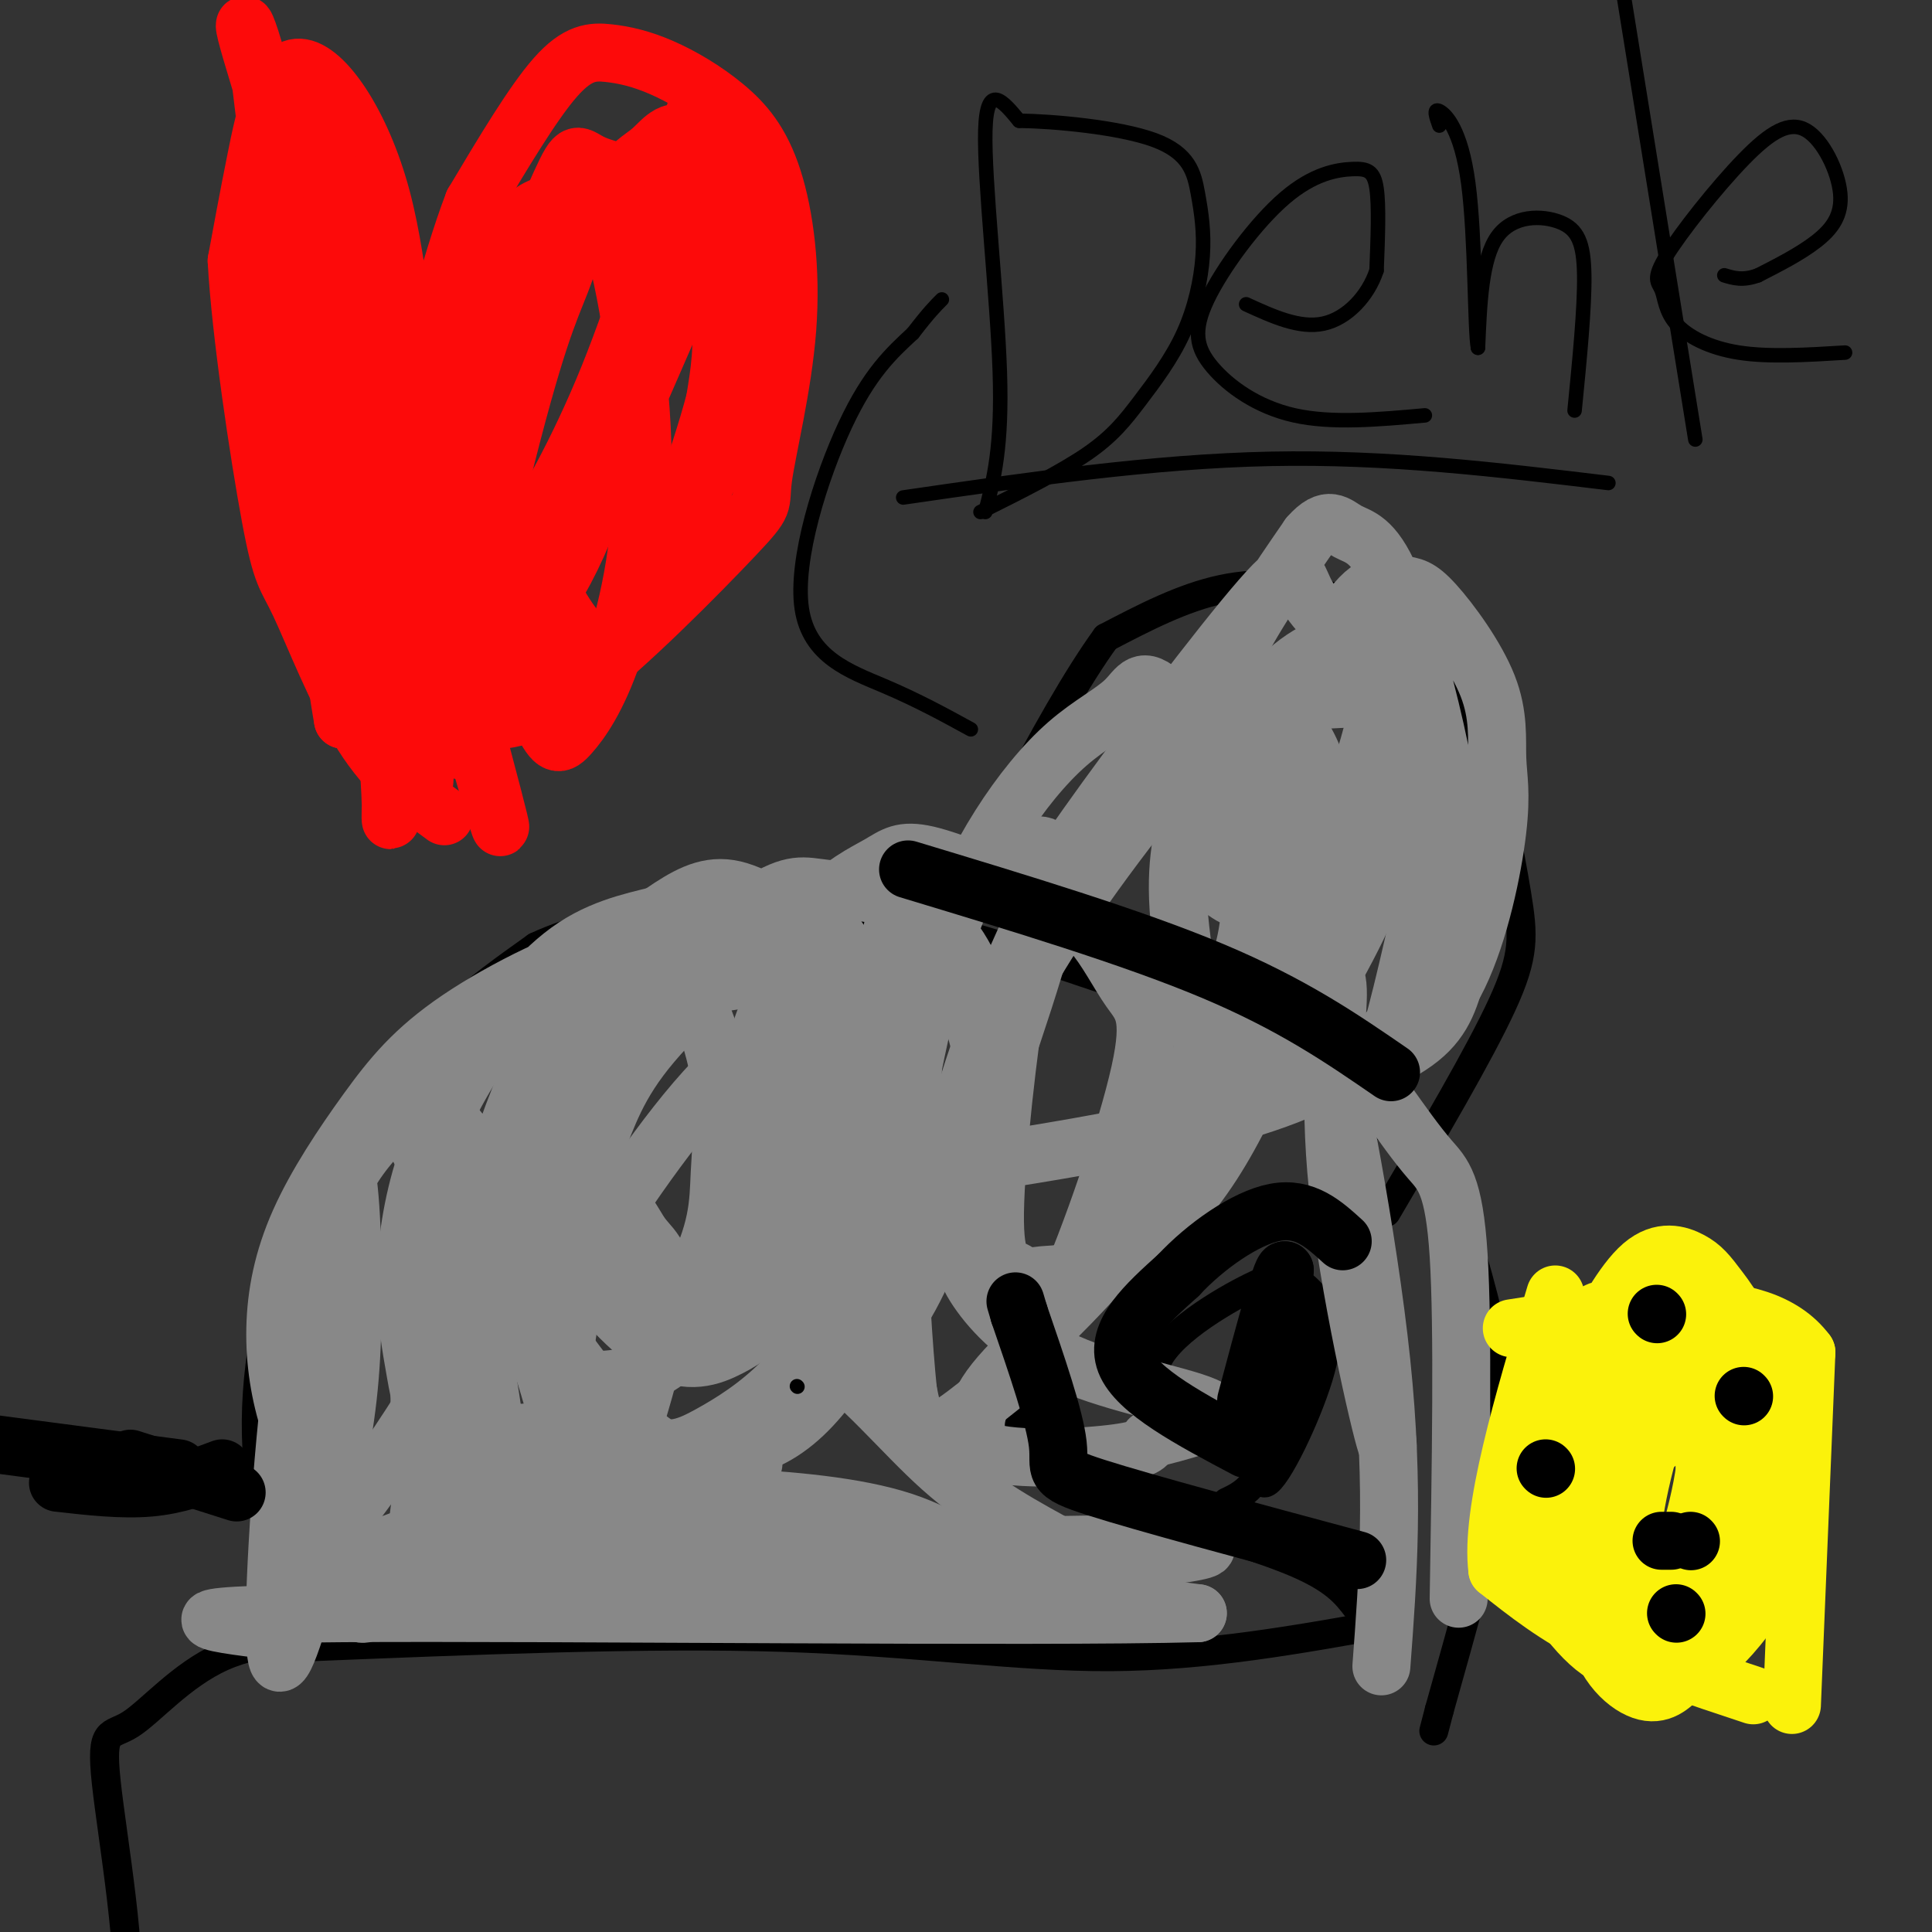 <svg viewBox='0 0 400 400' version='1.1' xmlns='http://www.w3.org/2000/svg' xmlns:xlink='http://www.w3.org/1999/xlink'><rect x="0" y="0" width="400" height="400" fill="#333333" stroke="none"/><g fill='none' stroke='#000000' stroke-width='6' stroke-linecap='round' stroke-linejoin='round'><path d='M288,336c-19.133,3.444 -38.267,6.889 -58,7c-19.733,0.111 -40.067,-3.111 -68,-4c-27.933,-0.889 -63.467,0.556 -99,2'/><path d='M63,341c-15.629,1.725 -5.200,5.037 -3,0c2.200,-5.037 -3.828,-18.424 -6,-33c-2.172,-14.576 -0.490,-30.340 4,-44c4.490,-13.660 11.786,-25.216 18,-34c6.214,-8.784 11.347,-14.795 17,-20c5.653,-5.205 11.827,-9.602 18,-14'/><path d='M111,196c7.939,-3.746 18.788,-6.110 29,-8c10.212,-1.890 19.788,-3.305 37,0c17.212,3.305 42.062,11.331 58,17c15.938,5.669 22.966,8.981 31,14c8.034,5.019 17.075,11.745 23,16c5.925,4.255 8.732,6.037 12,14c3.268,7.963 6.995,22.105 9,32c2.005,9.895 2.287,15.541 0,27c-2.287,11.459 -7.144,28.729 -12,46'/><path d='M298,354c-2.000,7.667 -1.000,3.833 0,0'/><path d='M76,339c-10.740,0.094 -21.480,0.188 -30,4c-8.520,3.812 -14.820,11.341 -19,14c-4.180,2.659 -6.241,0.447 -5,12c1.241,11.553 5.783,36.872 4,47c-1.783,10.128 -9.892,5.064 -18,0'/><path d='M8,416c-3.333,-0.167 -2.667,-0.583 -2,-1'/><path d='M287,251c9.651,-16.398 19.301,-32.795 24,-43c4.699,-10.205 4.446,-14.216 3,-23c-1.446,-8.784 -4.086,-22.340 -7,-31c-2.914,-8.660 -6.101,-12.424 -11,-17c-4.899,-4.576 -11.511,-9.963 -19,-13c-7.489,-3.037 -15.854,-3.725 -24,-2c-8.146,1.725 -16.073,5.862 -24,10'/><path d='M229,132c-11.667,16.000 -28.833,51.000 -46,86'/><path d='M261,300c-11.181,-4.921 -22.362,-9.842 -22,-16c0.362,-6.158 12.266,-13.553 19,-17c6.734,-3.447 8.299,-2.946 10,-2c1.701,0.946 3.538,2.336 5,5c1.462,2.664 2.547,6.602 0,15c-2.547,8.398 -8.728,21.257 -11,22c-2.272,0.743 -0.636,-10.628 1,-22'/><path d='M263,285c1.976,-9.167 6.417,-21.083 7,-18c0.583,3.083 -2.690,21.167 -6,31c-3.310,9.833 -6.655,11.417 -10,13'/><path d='M281,333c-2.378,-3.133 -4.756,-6.267 -14,-10c-9.244,-3.733 -25.356,-8.067 -37,-14c-11.644,-5.933 -18.822,-13.467 -26,-21'/></g>
<g fill='none' stroke='#888888' stroke-width='12' stroke-linecap='round' stroke-linejoin='round'><path d='M156,303c-14.905,5.897 -29.810,11.794 -39,14c-9.190,2.206 -12.664,0.720 -15,0c-2.336,-0.720 -3.535,-0.672 -4,-6c-0.465,-5.328 -0.197,-16.030 1,-23c1.197,-6.970 3.324,-10.209 5,-14c1.676,-3.791 2.902,-8.135 7,-13c4.098,-4.865 11.070,-10.250 15,-11c3.930,-0.750 4.819,3.136 7,6c2.181,2.864 5.655,4.705 4,16c-1.655,11.295 -8.438,32.043 -12,41c-3.562,8.957 -3.903,6.122 -7,7c-3.097,0.878 -8.949,5.467 -14,5c-5.051,-0.467 -9.300,-5.991 -12,-12c-2.700,-6.009 -3.850,-12.505 -5,-19'/><path d='M87,294c-0.573,-7.533 0.496,-16.865 3,-25c2.504,-8.135 6.443,-15.071 10,-21c3.557,-5.929 6.731,-10.850 7,-4c0.269,6.850 -2.367,25.472 -7,41c-4.633,15.528 -11.263,27.963 -16,37c-4.737,9.037 -7.579,14.676 -11,11c-3.421,-3.676 -7.420,-16.666 -9,-29c-1.580,-12.334 -0.742,-24.011 1,-37c1.742,-12.989 4.390,-27.290 6,-26c1.610,1.290 2.184,18.170 2,31c-0.184,12.830 -1.127,21.608 -4,35c-2.873,13.392 -7.678,31.398 -10,36c-2.322,4.602 -2.161,-4.199 -2,-13'/><path d='M57,330c0.508,-15.366 2.778,-47.281 7,-68c4.222,-20.719 10.394,-30.244 15,-34c4.606,-3.756 7.645,-1.745 12,2c4.355,3.745 10.027,9.223 10,28c-0.027,18.777 -5.752,50.854 -9,65c-3.248,14.146 -4.018,10.360 -5,9c-0.982,-1.360 -2.175,-0.293 -1,-12c1.175,-11.707 4.718,-36.189 11,-60c6.282,-23.811 15.301,-46.952 20,-50c4.699,-3.048 5.077,13.998 4,32c-1.077,18.002 -3.608,36.959 -6,48c-2.392,11.041 -4.644,14.165 -7,18c-2.356,3.835 -4.816,8.381 -9,11c-4.184,2.619 -10.092,3.309 -16,4'/><path d='M83,323c-5.158,-1.093 -10.052,-5.824 -14,-11c-3.948,-5.176 -6.949,-10.797 -9,-17c-2.051,-6.203 -3.151,-12.989 -3,-20c0.151,-7.011 1.552,-14.249 5,-22c3.448,-7.751 8.943,-16.015 14,-23c5.057,-6.985 9.677,-12.691 19,-19c9.323,-6.309 23.349,-13.223 32,-15c8.651,-1.777 11.927,1.581 15,7c3.073,5.419 5.944,12.897 7,20c1.056,7.103 0.298,13.831 0,20c-0.298,6.169 -0.138,11.779 -6,23c-5.862,11.221 -17.748,28.051 -24,36c-6.252,7.949 -6.870,7.016 -11,5c-4.130,-2.016 -11.773,-5.114 -16,-9c-4.227,-3.886 -5.037,-8.560 -6,-14c-0.963,-5.440 -2.079,-11.647 -2,-19c0.079,-7.353 1.351,-15.851 4,-24c2.649,-8.149 6.673,-15.948 12,-24c5.327,-8.052 11.958,-16.356 19,-21c7.042,-4.644 14.496,-5.626 19,-7c4.504,-1.374 6.059,-3.139 13,0c6.941,3.139 19.269,11.183 26,18c6.731,6.817 7.866,12.409 9,18'/><path d='M186,225c2.242,5.875 3.347,11.564 3,18c-0.347,6.436 -2.146,13.620 -5,21c-2.854,7.380 -6.763,14.955 -11,21c-4.237,6.045 -8.803,10.559 -14,13c-5.197,2.441 -11.026,2.810 -15,3c-3.974,0.190 -6.093,0.202 -12,-5c-5.907,-5.202 -15.604,-15.616 -20,-26c-4.396,-10.384 -3.493,-20.737 -2,-28c1.493,-7.263 3.577,-11.436 6,-16c2.423,-4.564 5.187,-9.521 13,-17c7.813,-7.479 20.675,-17.482 28,-22c7.325,-4.518 9.111,-3.551 14,-3c4.889,0.551 12.879,0.686 19,4c6.121,3.314 10.372,9.806 13,18c2.628,8.194 3.634,18.089 -1,30c-4.634,11.911 -14.907,25.839 -21,33c-6.093,7.161 -8.006,7.554 -12,7c-3.994,-0.554 -10.071,-2.056 -14,-5c-3.929,-2.944 -5.712,-7.331 -3,-18c2.712,-10.669 9.918,-27.620 16,-38c6.082,-10.380 11.041,-14.190 16,-18'/><path d='M184,197c9.391,-8.893 24.868,-22.126 31,-22c6.132,0.126 2.917,13.610 -3,32c-5.917,18.390 -14.537,41.685 -20,54c-5.463,12.315 -7.768,13.651 -11,16c-3.232,2.349 -7.390,5.711 -10,7c-2.610,1.289 -3.671,0.503 -6,-2c-2.329,-2.503 -5.926,-6.724 -8,-17c-2.074,-10.276 -2.624,-26.606 -2,-37c0.624,-10.394 2.424,-14.851 5,-21c2.576,-6.149 5.929,-13.989 10,-19c4.071,-5.011 8.859,-7.191 12,-9c3.141,-1.809 4.634,-3.245 10,-2c5.366,1.245 14.604,5.172 21,8c6.396,2.828 9.949,4.556 13,8c3.051,3.444 5.601,8.605 8,12c2.399,3.395 4.647,5.023 2,17c-2.647,11.977 -10.190,34.303 -16,47c-5.810,12.697 -9.887,15.764 -14,19c-4.113,3.236 -8.261,6.640 -11,8c-2.739,1.360 -4.068,0.674 -5,-1c-0.932,-1.674 -1.466,-4.337 -2,-7'/><path d='M188,288c-0.866,-8.286 -2.030,-25.502 -2,-38c0.030,-12.498 1.254,-20.279 3,-29c1.746,-8.721 4.015,-18.382 7,-27c2.985,-8.618 6.688,-16.193 11,-23c4.312,-6.807 9.234,-12.845 14,-17c4.766,-4.155 9.376,-6.428 12,-9c2.624,-2.572 3.263,-5.444 8,-1c4.737,4.444 13.573,16.203 17,24c3.427,7.797 1.445,11.632 1,16c-0.445,4.368 0.647,9.271 -5,23c-5.647,13.729 -18.035,36.286 -25,47c-6.965,10.714 -8.509,9.584 -13,10c-4.491,0.416 -11.931,2.378 -16,-2c-4.069,-4.378 -4.767,-15.095 -2,-28c2.767,-12.905 8.998,-27.998 14,-39c5.002,-11.002 8.775,-17.912 16,-27c7.225,-9.088 17.903,-20.355 24,-25c6.097,-4.645 7.614,-2.668 10,0c2.386,2.668 5.642,6.026 8,10c2.358,3.974 3.816,8.564 4,15c0.184,6.436 -0.908,14.718 -2,23'/><path d='M272,191c-3.635,13.476 -11.721,35.665 -21,50c-9.279,14.335 -19.751,20.815 -26,24c-6.249,3.185 -8.277,3.073 -10,2c-1.723,-1.073 -3.142,-3.108 -5,-4c-1.858,-0.892 -4.154,-0.640 -4,-12c0.154,-11.360 2.757,-34.331 5,-48c2.243,-13.669 4.125,-18.035 14,-32c9.875,-13.965 27.741,-37.528 36,-47c8.259,-9.472 6.909,-4.854 10,0c3.091,4.854 10.622,9.943 14,18c3.378,8.057 2.603,19.081 2,27c-0.603,7.919 -1.034,12.735 -6,23c-4.966,10.265 -14.468,25.981 -19,32c-4.532,6.019 -4.094,2.340 -5,2c-0.906,-0.340 -3.154,2.657 -6,-4c-2.846,-6.657 -6.289,-22.970 -7,-34c-0.711,-11.030 1.308,-16.777 3,-24c1.692,-7.223 3.055,-15.921 7,-25c3.945,-9.079 10.473,-18.540 17,-28'/><path d='M271,111c4.054,-4.646 5.688,-2.260 8,-1c2.312,1.260 5.303,1.396 9,10c3.697,8.604 8.100,25.677 10,35c1.900,9.323 1.296,10.896 -1,21c-2.296,10.104 -6.283,28.741 -9,38c-2.717,9.259 -4.164,9.142 -6,10c-1.836,0.858 -4.061,2.691 -7,2c-2.939,-0.691 -6.594,-3.905 -9,-13c-2.406,-9.095 -3.565,-24.072 -4,-33c-0.435,-8.928 -0.147,-11.809 3,-21c3.147,-9.191 9.154,-24.692 14,-32c4.846,-7.308 8.533,-6.422 11,-6c2.467,0.422 3.715,0.381 7,4c3.285,3.619 8.605,10.899 11,17c2.395,6.101 1.863,11.023 2,15c0.137,3.977 0.943,7.008 0,15c-0.943,7.992 -3.634,20.946 -8,30c-4.366,9.054 -10.406,14.207 -14,17c-3.594,2.793 -4.741,3.227 -7,3c-2.259,-0.227 -5.629,-1.113 -9,-2'/><path d='M272,220c-2.895,-3.011 -5.632,-9.540 -7,-13c-1.368,-3.460 -1.367,-3.852 0,-10c1.367,-6.148 4.101,-18.053 6,-24c1.899,-5.947 2.965,-5.936 6,-8c3.035,-2.064 8.041,-6.204 11,-8c2.959,-1.796 3.870,-1.248 6,0c2.130,1.248 5.478,3.194 8,7c2.522,3.806 4.219,9.470 4,16c-0.219,6.530 -2.354,13.924 -4,20c-1.646,6.076 -2.803,10.832 -8,15c-5.197,4.168 -14.434,7.746 -19,9c-4.566,1.254 -4.460,0.184 -7,-2c-2.540,-2.184 -7.726,-5.481 -8,-13c-0.274,-7.519 4.363,-19.259 9,-31'/><path d='M269,178c1.899,-5.755 2.146,-4.644 4,-5c1.854,-0.356 5.315,-2.181 9,-2c3.685,0.181 7.595,2.369 10,4c2.405,1.631 3.304,2.707 4,6c0.696,3.293 1.188,8.804 0,15c-1.188,6.196 -4.056,13.077 -10,19c-5.944,5.923 -14.964,10.889 -29,15c-14.036,4.111 -33.087,7.369 -43,9c-9.913,1.631 -10.688,1.636 -14,0c-3.312,-1.636 -9.161,-4.914 -13,-9c-3.839,-4.086 -5.668,-8.982 -5,-19c0.668,-10.018 3.834,-25.159 5,-26c1.166,-0.841 0.333,12.617 -2,25c-2.333,12.383 -6.167,23.692 -10,35'/><path d='M175,245c-4.279,10.604 -9.978,19.614 -14,25c-4.022,5.386 -6.369,7.146 -10,9c-3.631,1.854 -8.548,3.800 -15,0c-6.452,-3.800 -14.439,-13.347 -19,-20c-4.561,-6.653 -5.695,-10.413 -6,-15c-0.305,-4.587 0.219,-10.003 1,-14c0.781,-3.997 1.820,-6.576 6,-11c4.180,-4.424 11.502,-10.694 24,-14c12.498,-3.306 30.171,-3.648 40,-4c9.829,-0.352 11.814,-0.714 15,3c3.186,3.714 7.574,11.503 6,22c-1.574,10.497 -9.108,23.703 -16,34c-6.892,10.297 -13.141,17.686 -20,24c-6.859,6.314 -14.329,11.553 -21,15c-6.671,3.447 -12.545,5.100 -17,6c-4.455,0.900 -7.492,1.045 -10,-3c-2.508,-4.045 -4.487,-12.280 -6,-17c-1.513,-4.720 -2.561,-5.925 3,-16c5.561,-10.075 17.732,-29.022 28,-41c10.268,-11.978 18.634,-16.989 27,-22'/><path d='M171,206c5.905,-4.392 7.167,-4.373 9,-5c1.833,-0.627 4.238,-1.901 6,1c1.762,2.901 2.881,9.976 3,17c0.119,7.024 -0.762,13.997 -3,22c-2.238,8.003 -5.834,17.038 -10,25c-4.166,7.962 -8.903,14.852 -14,20c-5.097,5.148 -10.553,8.552 -15,11c-4.447,2.448 -7.885,3.938 -13,2c-5.115,-1.938 -11.908,-7.306 -15,-12c-3.092,-4.694 -2.483,-8.716 -3,-13c-0.517,-4.284 -2.161,-8.830 -1,-15c1.161,-6.170 5.125,-13.964 8,-21c2.875,-7.036 4.659,-13.312 12,-22c7.341,-8.688 20.239,-19.786 27,-24c6.761,-4.214 7.385,-1.545 9,0c1.615,1.545 4.222,1.964 4,10c-0.222,8.036 -3.274,23.688 -7,35c-3.726,11.312 -8.127,18.284 -13,25c-4.873,6.716 -10.217,13.177 -14,17c-3.783,3.823 -6.005,5.008 -11,6c-4.995,0.992 -12.761,1.792 -18,-4c-5.239,-5.792 -7.949,-18.175 -8,-28c-0.051,-9.825 2.557,-17.093 6,-25c3.443,-7.907 7.722,-16.454 12,-25'/><path d='M122,203c4.617,-6.631 10.158,-10.710 15,-14c4.842,-3.290 8.985,-5.791 14,-5c5.015,0.791 10.902,4.876 14,8c3.098,3.124 3.407,5.289 4,9c0.593,3.711 1.469,8.967 2,13c0.531,4.033 0.717,6.841 -4,18c-4.717,11.159 -14.337,30.667 -24,43c-9.663,12.333 -19.369,17.489 -27,20c-7.631,2.511 -13.187,2.376 -16,-2c-2.813,-4.376 -2.885,-12.994 -2,-21c0.885,-8.006 2.725,-15.400 5,-22c2.275,-6.600 4.983,-12.404 12,-23c7.017,-10.596 18.341,-25.983 16,-18c-2.341,7.983 -18.349,39.336 -32,63c-13.651,23.664 -24.944,39.640 -31,46c-6.056,6.360 -6.873,3.103 -7,-4c-0.127,-7.103 0.437,-18.051 1,-29'/><path d='M62,285c1.172,-11.537 3.603,-25.879 7,-35c3.397,-9.121 7.759,-13.019 10,-16c2.241,-2.981 2.359,-5.044 5,-1c2.641,4.044 7.804,14.194 11,24c3.196,9.806 4.424,19.268 6,29c1.576,9.732 3.501,19.736 -4,26c-7.501,6.264 -24.429,8.790 -17,10c7.429,1.210 39.214,1.105 71,1'/><path d='M151,323c19.363,0.929 32.271,2.752 54,2c21.729,-0.752 52.278,-4.078 43,-5c-9.278,-0.922 -58.382,0.559 -81,1c-22.618,0.441 -18.748,-0.160 -21,-2c-2.252,-1.840 -10.626,-4.920 -19,-8'/><path d='M127,311c0.598,-1.598 11.593,-1.593 24,-1c12.407,0.593 26.225,1.775 36,5c9.775,3.225 15.507,8.493 25,12c9.493,3.507 22.746,5.254 36,7'/><path d='M248,334c-33.244,0.911 -134.356,-0.311 -177,0c-42.644,0.311 -26.822,2.156 -11,4'/><path d='M221,321c-8.800,-4.756 -17.600,-9.511 -26,-17c-8.400,-7.489 -16.400,-17.711 -27,-25c-10.600,-7.289 -23.800,-11.644 -37,-16'/><path d='M302,331c0.467,-28.022 0.933,-56.044 0,-71c-0.933,-14.956 -3.267,-16.844 -6,-20c-2.733,-3.156 -5.867,-7.578 -9,-12'/><path d='M287,228c-1.833,-2.000 -1.917,-1.000 -2,0'/><path d='M286,345c1.378,-18.289 2.756,-36.578 0,-63c-2.756,-26.422 -9.644,-60.978 -11,-65c-1.356,-4.022 2.822,22.489 7,49'/><path d='M282,266c2.834,17.641 6.419,37.244 5,33c-1.419,-4.244 -7.844,-32.335 -10,-53c-2.156,-20.665 -0.045,-33.904 0,-40c0.045,-6.096 -1.978,-5.048 -4,-4'/><path d='M273,202c-2.922,1.059 -8.226,5.707 -15,16c-6.774,10.293 -15.016,26.233 -25,39c-9.984,12.767 -21.710,22.362 -27,29c-5.290,6.638 -4.145,10.319 -3,14'/><path d='M203,300c5.178,2.533 19.622,1.867 27,1c7.378,-0.867 7.689,-1.933 8,-3'/><path d='M238,298c5.576,-1.479 15.517,-3.677 13,-6c-2.517,-2.323 -17.492,-4.771 -28,-9c-10.508,-4.229 -16.551,-10.238 -20,-15c-3.449,-4.762 -4.305,-8.277 -4,-15c0.305,-6.723 1.772,-16.655 4,-26c2.228,-9.345 5.216,-18.103 14,-32c8.784,-13.897 23.365,-32.934 32,-42c8.635,-9.066 11.324,-8.162 17,-8c5.676,0.162 14.338,-0.419 23,-1'/><path d='M289,144c4.787,1.272 5.254,4.951 5,9c-0.254,4.049 -1.230,8.468 -4,14c-2.770,5.532 -7.335,12.176 -12,16c-4.665,3.824 -9.431,4.828 -13,5c-3.569,0.172 -5.940,-0.487 -9,-2c-3.060,-1.513 -6.808,-3.878 -6,-12c0.808,-8.122 6.172,-21.999 12,-30c5.828,-8.001 12.119,-10.124 17,-12c4.881,-1.876 8.353,-3.505 8,4c-0.353,7.505 -4.529,24.144 -9,33c-4.471,8.856 -9.235,9.928 -14,11'/><path d='M264,180c-2.333,1.833 -1.167,0.917 0,0'/></g>
<g fill='none' stroke='#FBF20B' stroke-width='12' stroke-linecap='round' stroke-linejoin='round'><path d='M371,353c0.000,0.000 3.000,-73.000 3,-73'/><path d='M374,280c-9.667,-13.000 -35.333,-9.000 -61,-5'/><path d='M363,351c-11.583,-3.833 -23.167,-7.667 -32,-12c-8.833,-4.333 -14.917,-9.167 -21,-14'/><path d='M310,325c-1.500,-11.833 5.250,-34.417 12,-57'/><path d='M351,329c2.508,-18.762 5.015,-37.524 6,-41c0.985,-3.476 0.446,8.334 -3,20c-3.446,11.666 -9.799,23.187 -14,29c-4.201,5.813 -6.252,5.916 -9,3c-2.748,-2.916 -6.195,-8.853 -7,-16c-0.805,-7.147 1.032,-15.503 5,-24c3.968,-8.497 10.068,-17.134 14,-20c3.932,-2.866 5.695,0.038 7,5c1.305,4.962 2.153,11.981 3,19'/><path d='M353,304c-1.247,9.598 -5.863,24.092 -10,32c-4.137,7.908 -7.794,9.230 -13,5c-5.206,-4.230 -11.961,-14.011 -14,-23c-2.039,-8.989 0.638,-17.186 2,-22c1.362,-4.814 1.409,-6.246 5,-10c3.591,-3.754 10.726,-9.830 16,-11c5.274,-1.170 8.686,2.565 12,6c3.314,3.435 6.531,6.571 6,15c-0.531,8.429 -4.811,22.151 -10,30c-5.189,7.849 -11.288,9.826 -16,8c-4.712,-1.826 -8.038,-7.453 -9,-16c-0.962,-8.547 0.439,-20.013 2,-27c1.561,-6.987 3.280,-9.493 5,-12'/><path d='M329,279c2.722,-5.594 7.026,-13.580 11,-17c3.974,-3.420 7.617,-2.276 10,-1c2.383,1.276 3.505,2.684 6,6c2.495,3.316 6.362,8.540 7,18c0.638,9.460 -1.953,23.155 -5,32c-3.047,8.845 -6.551,12.838 -10,15c-3.449,2.162 -6.844,2.492 -9,3c-2.156,0.508 -3.075,1.194 -5,-1c-1.925,-2.194 -4.858,-7.270 -6,-12c-1.142,-4.730 -0.493,-9.116 1,-15c1.493,-5.884 3.831,-13.267 8,-19c4.169,-5.733 10.169,-9.815 15,-10c4.831,-0.185 8.493,3.527 12,7c3.507,3.473 6.859,6.707 6,13c-0.859,6.293 -5.930,15.647 -11,25'/><path d='M359,323c-3.427,5.503 -6.493,6.761 -9,8c-2.507,1.239 -4.455,2.458 -7,1c-2.545,-1.458 -5.688,-5.595 -5,-15c0.688,-9.405 5.205,-24.080 8,-31c2.795,-6.920 3.867,-6.087 6,-5c2.133,1.087 5.326,2.428 7,4c1.674,1.572 1.829,3.376 2,9c0.171,5.624 0.357,15.067 -2,25c-2.357,9.933 -7.256,20.356 -11,25c-3.744,4.644 -6.332,3.510 -9,-1c-2.668,-4.510 -5.416,-12.394 -7,-20c-1.584,-7.606 -2.003,-14.932 0,-23c2.003,-8.068 6.430,-16.876 10,-20c3.570,-3.124 6.285,-0.562 9,2'/><path d='M351,282c3.720,4.578 8.518,15.024 9,26c0.482,10.976 -3.354,22.481 -6,29c-2.646,6.519 -4.103,8.052 -6,10c-1.897,1.948 -4.234,4.312 -8,3c-3.766,-1.312 -8.961,-6.301 -10,-15c-1.039,-8.699 2.077,-21.109 7,-29c4.923,-7.891 11.653,-11.263 15,-13c3.347,-1.737 3.311,-1.837 6,0c2.689,1.837 8.102,5.613 11,8c2.898,2.387 3.279,3.387 3,7c-0.279,3.613 -1.220,9.839 -4,16c-2.780,6.161 -7.400,12.259 -11,16c-3.600,3.741 -6.182,5.127 -9,5c-2.818,-0.127 -5.874,-1.765 -9,-3c-3.126,-1.235 -6.322,-2.067 -10,-7c-3.678,-4.933 -7.839,-13.966 -12,-23'/><path d='M317,312c0.150,-11.209 6.526,-27.731 10,-35c3.474,-7.269 4.045,-5.284 7,-6c2.955,-0.716 8.293,-4.132 14,-2c5.707,2.132 11.783,9.811 15,16c3.217,6.189 3.576,10.888 2,18c-1.576,7.112 -5.088,16.638 -9,22c-3.912,5.362 -8.224,6.561 -12,7c-3.776,0.439 -7.017,0.118 -10,-2c-2.983,-2.118 -5.710,-6.034 -7,-10c-1.290,-3.966 -1.145,-7.983 -1,-12'/></g>
<g fill='none' stroke='#000000' stroke-width='12' stroke-linecap='round' stroke-linejoin='round'><path d='M350,319c0.000,0.000 0.100,0.100 0.1,0.1'/><path d='M346,319c0.000,0.000 -2.000,0.000 -2,0'/><path d='M343,272c0.000,0.000 0.100,0.100 0.1,0.1'/><path d='M320,304c0.000,0.000 0.100,0.100 0.1,0.1'/><path d='M361,289c0.000,0.000 0.100,0.100 0.1,0.1'/><path d='M347,334c0.000,0.000 0.100,0.100 0.1,0.1'/><path d='M281,323c-22.089,-5.933 -44.178,-11.867 -54,-15c-9.822,-3.133 -7.378,-3.467 -8,-9c-0.622,-5.533 -4.311,-16.267 -8,-27'/><path d='M211,272c-1.333,-4.500 -0.667,-2.250 0,0'/><path d='M262,293c0.000,0.000 4.000,-30.000 4,-30'/><path d='M266,263c-0.667,-0.500 -4.333,13.250 -8,27'/><path d='M258,300c-11.333,-6.000 -22.667,-12.000 -25,-18c-2.333,-6.000 4.333,-12.000 11,-18'/><path d='M244,264c5.533,-5.956 13.867,-11.844 20,-13c6.133,-1.156 10.067,2.422 14,6'/><path d='M288,222c-10.167,-7.000 -20.333,-14.000 -37,-21c-16.667,-7.000 -39.833,-14.000 -63,-21'/><path d='M49,309c0.000,0.000 -22.000,-7.000 -22,-7'/><path d='M46,304c-4.667,1.750 -9.333,3.500 -15,4c-5.667,0.500 -12.333,-0.250 -19,-1'/><path d='M37,304c0.000,0.000 -38.000,-5.000 -38,-5'/></g>
<g fill='none' stroke='#FD0A0A' stroke-width='12' stroke-linecap='round' stroke-linejoin='round'><path d='M98,149c5.277,0.380 10.555,0.760 21,-7c10.445,-7.760 26.058,-23.661 33,-31c6.942,-7.339 5.215,-6.116 6,-12c0.785,-5.884 4.083,-18.876 5,-31c0.917,-12.124 -0.545,-23.379 -3,-31c-2.455,-7.621 -5.901,-11.608 -10,-15c-4.099,-3.392 -8.851,-6.187 -13,-8c-4.149,-1.813 -7.694,-2.642 -11,-3c-3.306,-0.358 -6.373,-0.245 -11,5c-4.627,5.245 -10.813,15.623 -17,26'/><path d='M98,42c-5.164,13.345 -9.574,33.709 -12,34c-2.426,0.291 -2.867,-19.489 -7,-35c-4.133,-15.511 -11.959,-26.753 -17,-27c-5.041,-0.247 -7.297,10.501 -9,19c-1.703,8.499 -2.851,14.750 -4,21'/><path d='M49,54c0.756,14.537 4.646,40.381 7,53c2.354,12.619 3.172,12.013 6,18c2.828,5.987 7.665,18.568 13,27c5.335,8.432 11.167,12.716 17,17'/><path d='M150,41c-23.667,54.681 -47.334,109.362 -54,114c-6.666,4.638 3.670,-40.765 10,-65c6.330,-24.235 8.654,-27.300 11,-34c2.346,-6.700 4.714,-17.036 8,-11c3.286,6.036 7.491,28.443 8,47c0.509,18.557 -2.678,33.263 -6,43c-3.322,9.737 -6.779,14.506 -9,17c-2.221,2.494 -3.206,2.713 -6,-3c-2.794,-5.713 -7.397,-17.356 -12,-29'/><path d='M100,120c-2.656,-8.016 -3.298,-13.557 -3,-20c0.298,-6.443 1.534,-13.788 7,-25c5.466,-11.212 15.161,-26.289 21,-34c5.839,-7.711 7.822,-8.055 10,-10c2.178,-1.945 4.552,-5.491 8,-2c3.448,3.491 7.970,14.021 10,25c2.030,10.979 1.568,22.409 -3,36c-4.568,13.591 -13.241,29.344 -19,37c-5.759,7.656 -8.604,7.216 -12,3c-3.396,-4.216 -7.342,-12.207 -11,-21c-3.658,-8.793 -7.028,-18.387 -5,-32c2.028,-13.613 9.452,-31.244 13,-39c3.548,-7.756 3.219,-5.636 7,-4c3.781,1.636 11.672,2.786 17,8c5.328,5.214 8.094,14.490 9,22c0.906,7.510 -0.047,13.255 -1,19'/><path d='M148,83c-3.131,11.895 -10.459,32.134 -15,42c-4.541,9.866 -6.297,9.359 -10,10c-3.703,0.641 -9.355,2.429 -13,1c-3.645,-1.429 -5.284,-6.074 -8,-14c-2.716,-7.926 -6.511,-19.132 -6,-34c0.511,-14.868 5.326,-33.399 11,-41c5.674,-7.601 12.207,-4.274 16,-3c3.793,1.274 4.847,0.493 6,4c1.153,3.507 2.404,11.303 2,20c-0.404,8.697 -2.464,18.296 -5,27c-2.536,8.704 -5.547,16.512 -9,23c-3.453,6.488 -7.348,11.657 -12,14c-4.652,2.343 -10.060,1.862 -13,2c-2.940,0.138 -3.411,0.897 -4,-3c-0.589,-3.897 -1.294,-12.448 -2,-21'/><path d='M86,110c0.132,-15.689 1.463,-44.412 2,-32c0.537,12.412 0.279,65.958 0,80c-0.279,14.042 -0.580,-11.422 -4,-28c-3.420,-16.578 -9.959,-24.271 -15,-50c-5.041,-25.729 -8.583,-69.494 -8,-61c0.583,8.494 5.292,69.247 10,130'/><path d='M71,149c-3.205,-17.296 -16.219,-125.537 -17,-132c-0.781,-6.463 10.669,88.851 14,108c3.331,19.149 -1.458,-37.867 -7,-74c-5.542,-36.133 -11.838,-51.382 -10,-44c1.838,7.382 11.811,37.395 17,59c5.189,21.605 5.595,34.803 6,48'/><path d='M74,114c1.416,15.648 1.955,30.767 2,22c0.045,-8.767 -0.404,-41.422 -5,-73c-4.596,-31.578 -13.339,-62.080 -8,-42c5.339,20.080 24.761,90.743 34,125c9.239,34.257 8.295,32.108 0,3c-8.295,-29.108 -23.941,-85.174 -28,-89c-4.059,-3.826 3.471,44.587 11,93'/><path d='M80,153c1.708,19.045 0.480,20.157 1,12c0.520,-8.157 2.790,-25.582 -1,-58c-3.790,-32.418 -13.641,-79.828 -14,-81c-0.359,-1.172 8.773,43.896 14,66c5.227,22.104 6.550,21.246 9,23c2.450,1.754 6.028,6.120 9,7c2.972,0.880 5.339,-1.724 10,-9c4.661,-7.276 11.618,-19.222 18,-35c6.382,-15.778 12.191,-35.389 18,-55'/><path d='M144,23c-0.533,3.267 -10.867,38.933 -17,57c-6.133,18.067 -8.067,18.533 -10,19'/></g>
<g fill='none' stroke='#000000' stroke-width='3' stroke-linecap='round' stroke-linejoin='round'><path d='M165,287c0.000,0.000 0.100,0.100 0.1,0.1'/><path d='M204,106c1.756,-6.733 3.511,-13.467 3,-29c-0.511,-15.533 -3.289,-39.867 -3,-50c0.289,-10.133 3.644,-6.067 7,-2'/><path d='M211,25c6.904,0.084 20.663,1.295 28,4c7.337,2.705 8.250,6.903 9,11c0.750,4.097 1.336,8.092 1,13c-0.336,4.908 -1.595,10.728 -4,16c-2.405,5.272 -5.955,9.996 -9,14c-3.045,4.004 -5.584,7.287 -11,11c-5.416,3.713 -13.708,7.857 -22,12'/><path d='M295,86c-9.619,0.865 -19.238,1.730 -27,0c-7.762,-1.730 -13.666,-6.055 -17,-10c-3.334,-3.945 -4.098,-7.510 -1,-14c3.098,-6.490 10.057,-15.905 16,-21c5.943,-5.095 10.869,-5.872 14,-6c3.131,-0.128 4.466,0.392 5,4c0.534,3.608 0.267,10.304 0,17'/><path d='M285,56c-1.733,5.267 -6.067,9.933 -11,11c-4.933,1.067 -10.467,-1.467 -16,-4'/><path d='M326,85c1.048,-10.637 2.095,-21.274 2,-28c-0.095,-6.726 -1.333,-9.542 -5,-11c-3.667,-1.458 -9.762,-1.560 -13,3c-3.238,4.560 -3.619,13.780 -4,23'/><path d='M306,72c-0.714,-3.202 -0.500,-22.708 -2,-34c-1.500,-11.292 -4.714,-14.369 -6,-15c-1.286,-0.631 -0.643,1.185 0,3'/><path d='M351,91c0.000,0.000 -15.000,-93.000 -15,-93'/><path d='M382,73c-7.897,0.486 -15.794,0.971 -22,0c-6.206,-0.971 -10.723,-3.399 -13,-6c-2.277,-2.601 -2.316,-5.374 -3,-7c-0.684,-1.626 -2.015,-2.103 1,-7c3.015,-4.897 10.374,-14.213 16,-20c5.626,-5.787 9.518,-8.046 13,-6c3.482,2.046 6.553,8.397 7,13c0.447,4.603 -1.729,7.458 -5,10c-3.271,2.542 -7.635,4.771 -12,7'/><path d='M364,57c-3.167,1.167 -5.083,0.583 -7,0'/><path d='M333,100c-22.833,-2.750 -45.667,-5.500 -70,-5c-24.333,0.500 -50.167,4.250 -76,8'/><path d='M201,151c-5.500,-3.012 -11.000,-6.024 -18,-9c-7.000,-2.976 -15.500,-5.917 -17,-16c-1.500,-10.083 4.000,-27.310 9,-38c5.000,-10.690 9.500,-14.845 14,-19'/><path d='M189,69c3.333,-4.333 4.667,-5.667 6,-7'/></g>
</svg>